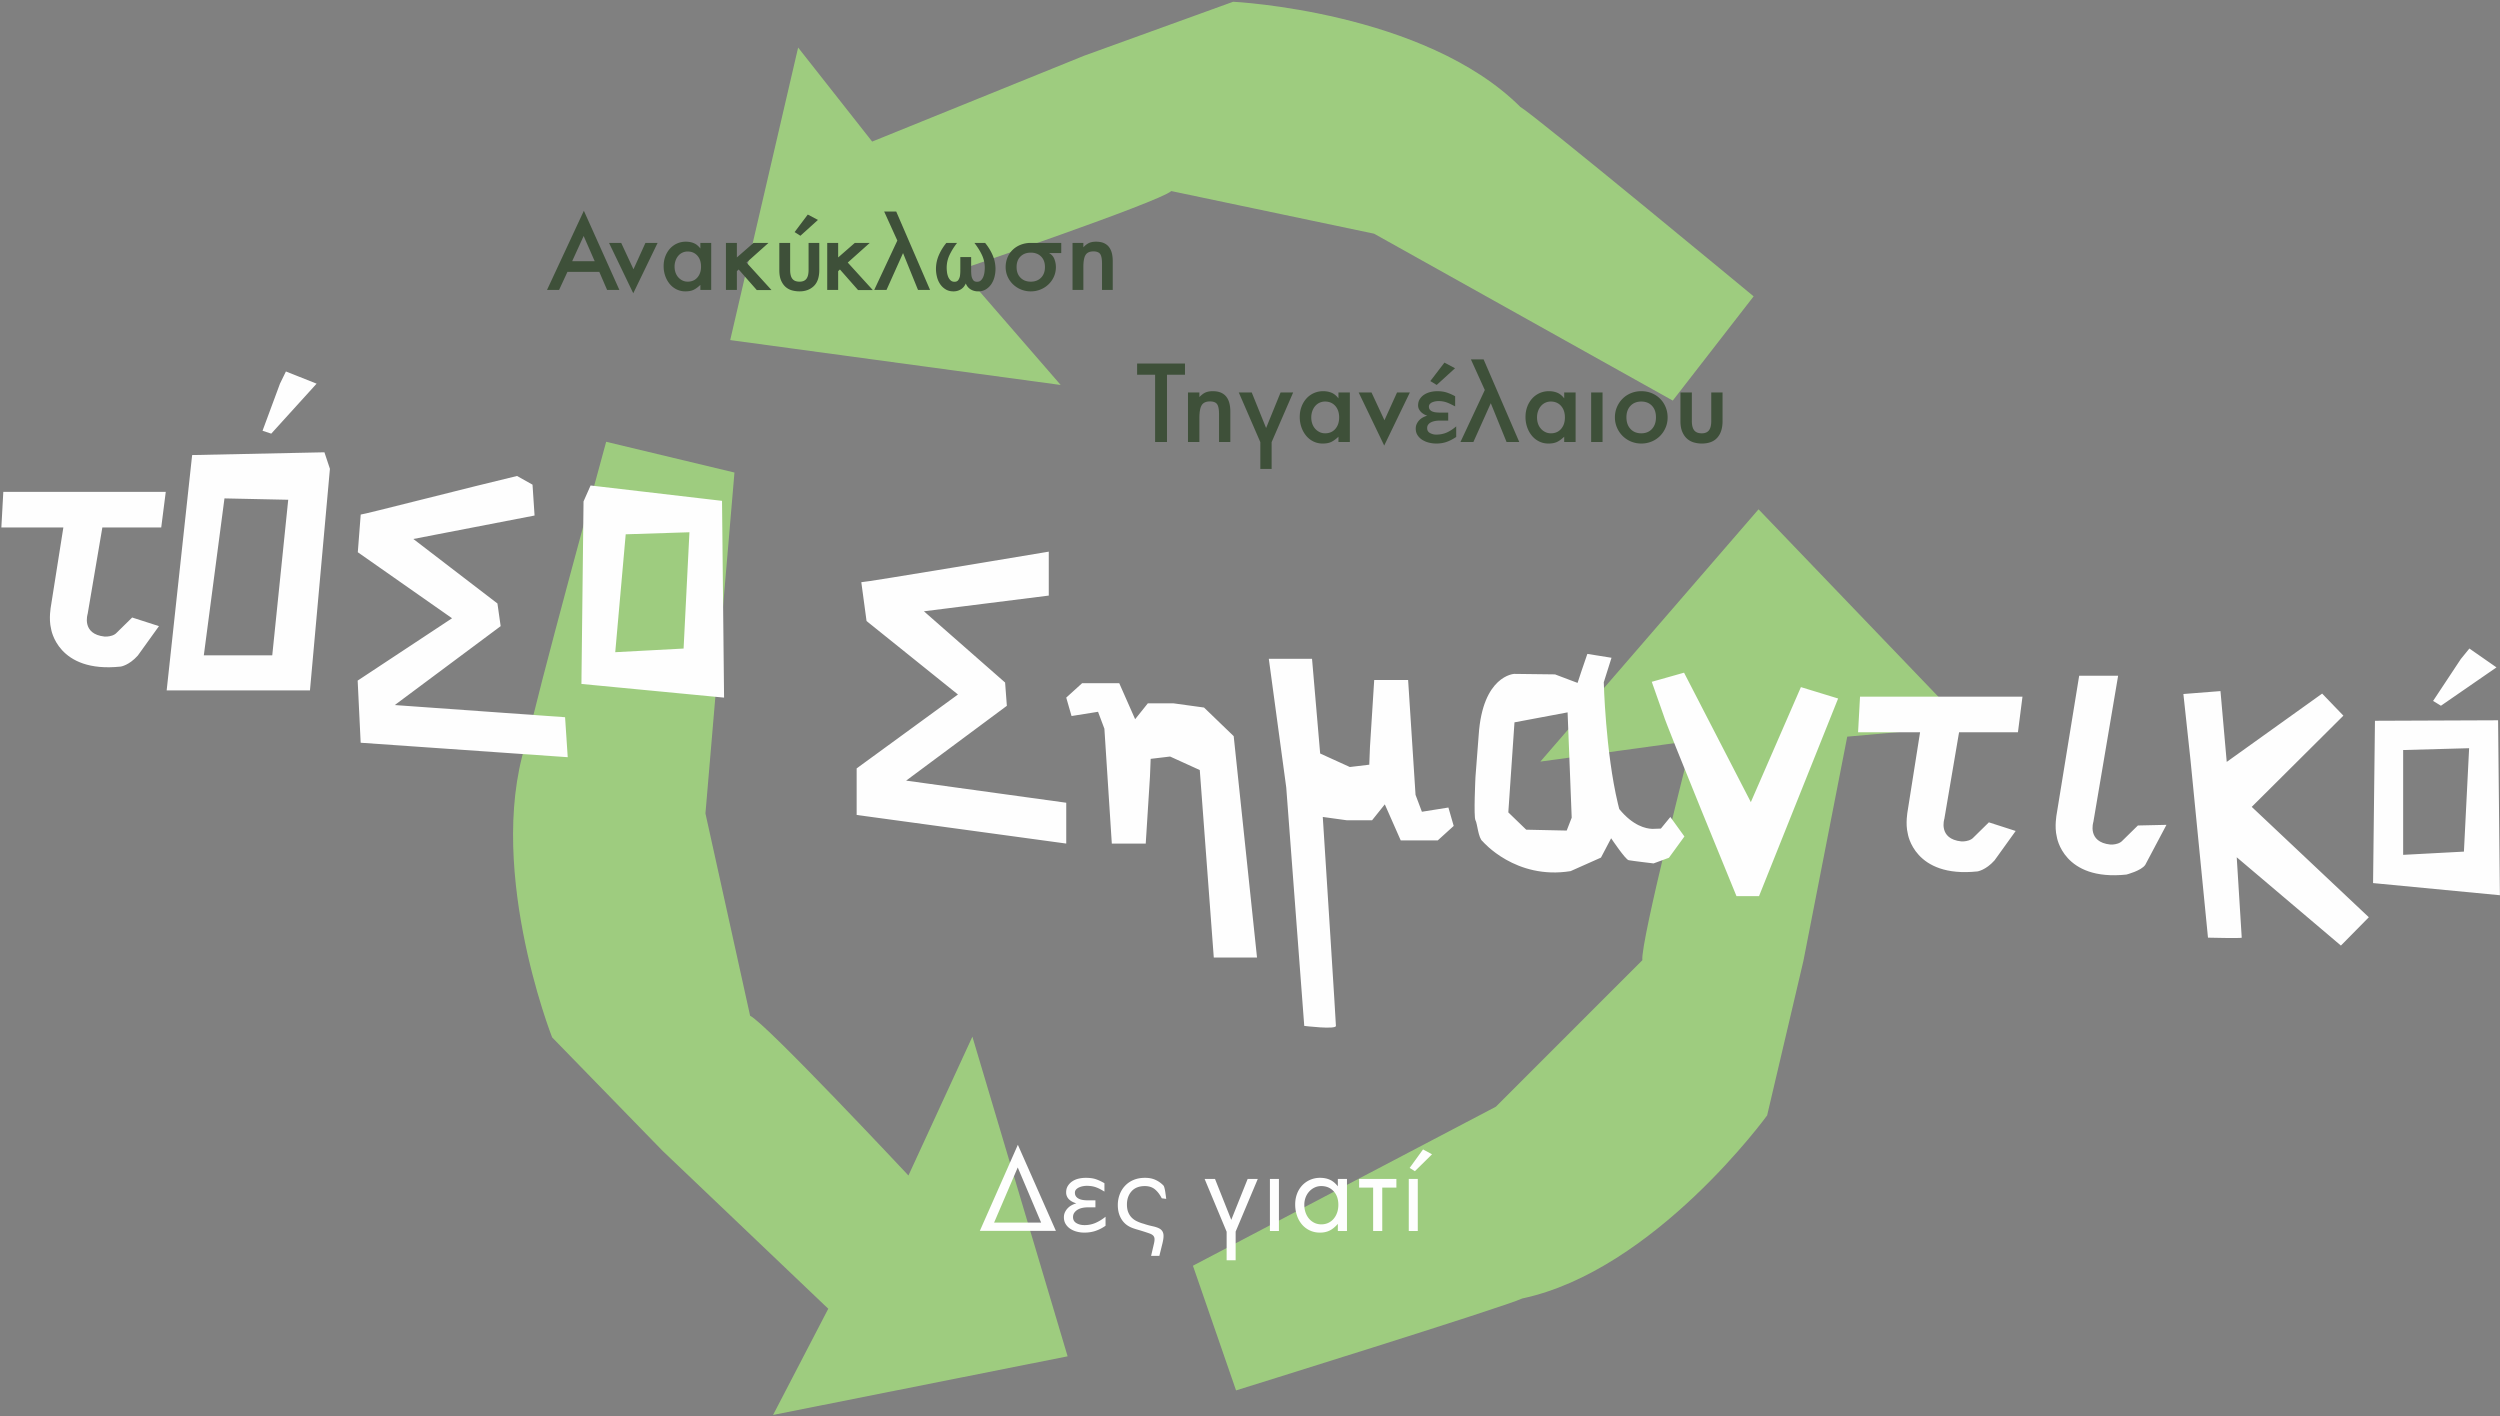 <svg xmlns="http://www.w3.org/2000/svg" width="526" height="298" viewBox="0 0 526 298">
    <rect x="0" y="0" width="526" height="298" fill="#808080" stroke="none"/>
    <g fill="none" fill-rule="evenodd">
        <path fill="#9ECC7F" d="M319.872 22.488C299.67 2.362 259.459.369 259.459.369l-31.372 11.359-44.584 18.061-15.577-19.783-14.289 61.548 69.534 9.447-21.072-24.29s41.63-14.155 44.346-16.51l42.664 8.97 62.84 35.112 17.015-21.93s-45.834-37.937-49.092-39.865M111.436 154.107c-10.018 26.699 4.733 64.16 4.733 64.16l23.274 23.906 34.824 33.185-11.612 22.345 61.97-12.335-20.034-67.251-13.456 29.207s-30.046-32.103-33.311-33.606l-9.4-42.573 6.105-71.724-26.993-6.47s-15.684 57.39-16.1 61.156M320.274 273.2c27.894-5.923 51.53-38.516 51.53-38.516l7.626-32.48 9.23-47.213 25.08-2.237-43.743-45.595-45.904 53.08 31.858-4.38s-10.888 42.602-10.397 46.164l-30.825 30.832-63.739 33.452 9.074 26.232s56.813-17.663 60.21-19.34"/>
        <path fill="#FEFEFE" d="M329.636 174.75l-8.52-.183-3.766-3.641 1.297-18.945 11.175-2.098.864 22.154-1.05 2.714zm21.804-2.856l-1.992 2.441-1.794.06c-1.358-.04-4.074-.631-6.962-4.175l-.282-1.128c-2.619-10.973-2.975-25.543-2.975-25.543l1.627-5.156-5.083-.812-1.318 3.848-.74 2.254-4.746-1.793-8.597-.105s-6.646.327-7.463 12.884l-.678 8.816s-.406 8.409 0 9.087c.407.678.565 3.797 1.538 4.475 0 0 6.88 8.11 18.476 6.238l6.395-2.848 2.137-4.068s3.002 4.48 3.68 4.614c.678.136 5.247.68 5.247.68l3.236-1.192 3.257-4.477-2.963-4.1zM181.219 122.494c.367.124 39.442-6.426 39.442-6.426v9.243l-26.268 3.306 17.081 14.989.367 4.897-21.19 15.74 33.686 4.653v8.59l-44.097-6.02v-9.794l21.313-15.549-19.231-15.457-1.103-8.172zM57.283 137.878h-14.4l4.345-33.014 13.413.286-3.358 32.728zM68.26 95.163l-27.834.58-5.36 49.519h30.15l4.2-46.623-1.156-3.476zM143.828 136.456l-14.38.766 2.202-24.806 13.408-.429-1.23 24.47zm8.084-31.078l-27.651-3.23-1.485 3.35-.445 38.403 30.012 2.877-.431-41.4zM518.408 179.18l-12.785.68v-22.055l13.88-.382-1.095 21.757zm7.189-27.633l-25.906.105-.397 34.148 26.685 2.556-.382-36.809zM27.809 129.923l-3.208 3.151c-.544.631-1.453.806-2.031.85l-.542.014c-4.97-.516-3.583-4.778-3.583-4.778l3.09-18.186h12.387l.954-7.488H.697l-.411 7.488h13.046l-2.616 16.563s-.505 2.646.028 4.748c0 0 1.301 9.381 14.65 7.963 0 0 1.745-.236 3.603-2.32l4.45-6.19-5.638-1.815zM418.46 173.02l-3.208 3.152c-.544.628-1.453.805-2.031.85l-.542.013c-4.972-.516-3.583-4.778-3.583-4.778l3.09-18.186h12.387l.954-7.488h-34.179l-.411 7.488h13.046l-2.616 16.564s-.505 2.646.028 4.748c0 0 1.301 9.38 14.65 7.963 0 0 1.743-.237 3.603-2.32l4.45-6.191-5.638-1.815zM118.892 150.903l-35.831-2.559 22.278-16.6-.677-4.771-17.695-13.57 25.507-4.936-.431-6.492c-.977-.55-2.19-1.228-3.255-1.827-9.034 2.13-32.591 8.193-32.894 8.114l-.612 7.93 19.83 13.89-19.86 13.116.633 13.075 43.564 3.04-.557-8.41zM232.365 153.324l1.56 24.163h7.137l.891-14.08.146-3.744 4.09-.488 6.244 2.842 2.948 39.45h9.096l-4.907-46.582-6.243-6.019-6.467-.89h-5.352l-2.675 3.344-3.347-7.58h-7.803l-3.346 3.037 1.115 3.874 5.576-.891zM304.742 169.904l-5.574.89-1.34-3.564-1.561-24.162h-7.135l-.892 14.078-.145 3.746-4.091.488-6.244-2.844-1.71-19.92h-9.094l3.667 27.053 3.79 50.18s6.664.818 6.664 0c0-.704-2.163-34.526-2.766-43.963l5.023.693h5.352l2.677-3.343 3.345 7.577h7.804l3.345-3.038-1.115-3.871zM350.008 150.475c.554 2.034 15.345 38.067 15.345 38.067h4.748l16.64-41.576-7.828-2.397-10.537 24.2-14.051-27.236-6.792 1.921 2.475 7.02zM445.653 142.181h-8.195l-4.736 29.115s-.505 2.646.026 4.748c0 0 1.301 9.38 14.65 7.963 0 0 3.127-.797 3.961-2.036l4.464-8.424-6.01.135-3.209 3.149c-.544.63-1.45.808-2.03.853l-.542.012c-4.97-.516-3.584-4.778-3.584-4.778l5.205-30.737zM460.876 159.864l3.684 37.419s7.1.175 7.1 0-1.053-16.913-1.053-16.913l21.92 18.578 5.874-5.959-24.637-23.222 19.287-19.192-4.47-4.644-20.077 14.372-1.316-14.898-7.803.614 1.491 13.845zM58.906 80.724l-3.669 9.905 1.834.61 9.542-10.515-6.455-2.567zM517.753 138.665l-5.83 8.81 1.65 1.012 11.685-8.068-5.7-3.97z"/>
        <path fill="#FEFEFE" fill-rule="nonzero" d="M206.158 258.974l8-18.108 8.002 18.108h-16.002zm7.975-13.344l-4.975 11.607h9.896l-4.921-11.607zm18.476 12.265a8.194 8.194 0 0 1-2.132 1.092c-.72.237-1.5.355-2.343.355a6.177 6.177 0 0 1-1.552-.197 4.587 4.587 0 0 1-1.37-.592 3.253 3.253 0 0 1-.986-1c-.254-.404-.382-.887-.382-1.448 0-.386.075-.737.224-1.053.15-.316.347-.6.592-.855a3.31 3.31 0 0 1 .842-.632c.316-.167.64-.294.974-.382a4.166 4.166 0 0 1-.79-.302 3.05 3.05 0 0 1-.697-.474 2.005 2.005 0 0 1-.671-1.54c0-.526.123-.982.369-1.368.245-.386.561-.706.947-.96a4.02 4.02 0 0 1 1.316-.554 6.499 6.499 0 0 1 1.474-.17c.86 0 1.575.096 2.145.289.57.193 1.171.474 1.803.842v1.763a17.204 17.204 0 0 0-.895-.513 6.71 6.71 0 0 0-.855-.381 5.108 5.108 0 0 0-.909-.237 6.802 6.802 0 0 0-1.105-.08c-.228 0-.482.027-.763.08-.28.052-.548.136-.803.25a1.868 1.868 0 0 0-.632.447.965.965 0 0 0-.25.671c0 .316.08.58.237.79.158.21.369.377.632.5s.557.206.882.25c.324.044.644.066.96.066h1.606v1.474h-1.658c-.334 0-.68.035-1.04.105-.36.07-.689.189-.987.355a2.278 2.278 0 0 0-.737.645c-.193.263-.29.58-.29.948 0 .561.238.982.711 1.263.474.28 1.035.421 1.685.421a5.81 5.81 0 0 0 2.329-.46 9.345 9.345 0 0 0 2.119-1.303v1.895zm12.764-5.633c-.017-.017-.074-.03-.17-.04a4.104 4.104 0 0 1-.303-.039 4.104 4.104 0 0 0-.303-.04c-.097-.008-.154-.021-.171-.039-.404-.79-.882-1.412-1.435-1.868-.552-.456-1.258-.685-2.118-.685-1.21 0-2.14.365-2.79 1.093-.65.728-.974 1.653-.974 2.776 0 .65.092 1.198.277 1.645.184.448.43.825.736 1.132.307.307.663.557 1.066.75.404.193.816.351 1.237.474.193.052.325.092.395.118.07.027.162.057.276.092.115.036.281.084.5.145.22.062.566.145 1.04.25.527.123.948.268 1.263.434.316.167.549.386.698.658.15.272.22.606.21 1-.008.395-.083.882-.223 1.461l-.658 2.658h-1.737l.552-2.368c.123-.492.18-.882.172-1.171-.01-.29-.097-.527-.264-.711-.166-.184-.434-.342-.802-.474-.369-.131-.86-.294-1.474-.487-.334-.105-.685-.21-1.053-.316-.369-.105-.72-.219-1.053-.342a4.999 4.999 0 0 1-1.132-.592 4.151 4.151 0 0 1-.986-.974 4.911 4.911 0 0 1-.698-1.408c-.175-.544-.263-1.167-.263-1.868 0-.755.127-1.479.381-2.172a5.463 5.463 0 0 1 1.106-1.829 5.174 5.174 0 0 1 1.79-1.25c.71-.307 1.53-.46 2.46-.46.843 0 1.584.149 2.224.447.64.298 1.198.702 1.672 1.21.07.106.136.281.197.527s.114.513.158.803a47.089 47.089 0 0 1 .197 1.46zm14.607 6.87v6.027h-1.895v-6.001l-4.632-11.107h2.185l3.421 8.607 3.448-8.607h2.132l-4.659 11.08zm7.212-.132v-10.949h1.895V259h-1.895zm14.291 0v-1.5c-.544.631-1.11 1.096-1.697 1.395-.588.298-1.277.447-2.066.447-.773 0-1.479-.149-2.12-.447a4.873 4.873 0 0 1-1.644-1.237 5.717 5.717 0 0 1-1.066-1.882 7.176 7.176 0 0 1-.382-2.382c0-.807.132-1.553.395-2.237a5.299 5.299 0 0 1 1.092-1.763 5.044 5.044 0 0 1 1.658-1.159 5.154 5.154 0 0 1 2.093-.42c.772 0 1.46.135 2.066.407.605.272 1.162.733 1.671 1.382v-1.553h1.921V259h-1.92zm.105-5.527c0-1.176-.333-2.123-1-2.842-.666-.72-1.535-1.08-2.605-1.08-.492 0-.952.101-1.382.303-.43.202-.807.478-1.132.83a3.83 3.83 0 0 0-.763 1.25 4.28 4.28 0 0 0-.276 1.539c0 .597.087 1.145.263 1.645.175.5.42.934.737 1.303.316.368.693.658 1.131.868.44.21.922.316 1.448.316.526 0 1.009-.1 1.448-.303a3.279 3.279 0 0 0 1.131-.855c.316-.368.562-.803.737-1.303.176-.5.263-1.057.263-1.671zm9.238-3.606V259h-1.92v-9.133h-2.949v-1.816h7.843v1.816h-2.974zm6.87-3.448l-1.106-.684 2.816-3.895 1.895 1.026-3.605 3.553zM296.406 259v-10.949h1.895V259h-1.895z"/>
        <path fill="#3E5039" fill-rule="nonzero" d="M127.733 61l-1.644-3.806h-6.696L117.631 61h-2.537l7.753-16.657L130.317 61h-2.584zM122.8 49.653l-2.42 5.31h4.746l-2.326-5.31zm10.439 12.052l-5.099-10.596h2.561l2.584 5.545 2.514-5.545h2.561l-5.121 10.596zm14.12-.705v-1.057c-.533.501-1.023.853-1.47 1.057-.446.204-1.006.305-1.679.305a4.16 4.16 0 0 1-1.82-.399 4.35 4.35 0 0 1-1.446-1.116 5.416 5.416 0 0 1-.963-1.691 6.14 6.14 0 0 1-.352-2.103c0-.736.117-1.418.352-2.044.235-.627.56-1.17.975-1.633a4.408 4.408 0 0 1 1.48-1.08 4.48 4.48 0 0 1 1.868-.388c.626 0 1.19.106 1.691.317.502.211.956.583 1.363 1.116v-1.175h2.279V61h-2.279zm.14-4.91c0-.956-.258-1.723-.775-2.302-.517-.58-1.198-.87-2.044-.87a2.558 2.558 0 0 0-1.962.893 3.181 3.181 0 0 0-.575 1.01 3.718 3.718 0 0 0-.212 1.269c0 .454.067.873.2 1.257.133.383.325.716.575.998.251.282.545.505.881.67.337.164.71.246 1.116.246.846 0 1.523-.293 2.032-.88.51-.588.764-1.351.764-2.291zm11.723 4.933l-3.806-4.322-.376.352V61h-2.302v-9.89h2.302v3.053l3.501-3.054h3.148l-4.628 4.135 5.262 5.78h-3.1zm9.186-11.417l-1.221-.776 2.772-3.688 2.138 1.128-3.689 3.336zm3.97 7.212c0 1.52-.387 2.647-1.162 3.383-.776.736-1.774 1.104-2.996 1.104a6.179 6.179 0 0 1-1.503-.188 3.415 3.415 0 0 1-1.363-.693c-.407-.336-.74-.794-.998-1.374-.259-.58-.388-1.323-.388-2.232V51.11h2.279v5.686c0 .845.156 1.468.47 1.867.313.4.814.6 1.503.6.658 0 1.14-.2 1.445-.6.306-.399.458-1.022.458-1.867v-5.686h2.256v5.71zm8.153 4.205l-3.806-4.322-.376.352V61h-2.303v-9.89h2.303v3.053l3.5-3.054h3.149l-4.629 4.135 5.263 5.78h-3.101zM193.147 61l-3.148-7.753L186.522 61h-2.585l4.863-10.384-2.772-6.108h2.537L195.684 61h-2.537zm16.304-4.393c0 .548-.07 1.1-.211 1.656a4.824 4.824 0 0 1-.658 1.504 3.74 3.74 0 0 1-1.14 1.104c-.462.29-1.014.434-1.656.434-.58 0-1.1-.14-1.562-.422-.462-.282-.803-.697-1.022-1.246-.235.549-.584.964-1.046 1.246a2.897 2.897 0 0 1-1.538.422c-.643 0-1.199-.144-1.668-.434a3.695 3.695 0 0 1-1.152-1.104 4.824 4.824 0 0 1-.657-1.504 6.719 6.719 0 0 1-.212-1.656c0-1.018.2-1.99.6-2.913.399-.925.927-1.786 1.585-2.585h2.255a13.642 13.642 0 0 0-1.585 2.538c-.4.845-.6 1.746-.6 2.701 0 .25.02.545.06.881.038.337.117.658.234.964.118.305.286.563.505.775.22.211.501.317.846.317.376 0 .65-.133.822-.4.173-.266.282-.555.33-.869.046-.344.07-.712.07-1.104v-2.82h2.279v2.82c0 .392.023.76.07 1.104.047.314.157.603.329.87.172.266.454.399.846.399.344 0 .622-.106.834-.317.211-.212.376-.47.493-.775a3.94 3.94 0 0 0 .235-.964c.04-.336.059-.63.059-.88 0-.956-.2-1.857-.6-2.702-.399-.846-.927-1.692-1.585-2.538h2.255c.658.799 1.187 1.66 1.586 2.585.4.924.6 1.895.6 2.913zm11.254-3.36a2.29 2.29 0 0 1 1.139 1.269c.211.564.317 1.12.317 1.668 0 .72-.137 1.39-.411 2.009a5.114 5.114 0 0 1-1.128 1.62 5.32 5.32 0 0 1-1.68 1.093c-.642.266-1.33.4-2.067.4a5.344 5.344 0 0 1-2.067-.4 5.32 5.32 0 0 1-1.68-1.092A5.114 5.114 0 0 1 212 58.193a4.903 4.903 0 0 1-.411-2.01c0-.72.13-1.39.388-2.008a4.768 4.768 0 0 1 1.092-1.61c.47-.453 1.03-.81 1.68-1.068a5.704 5.704 0 0 1 2.126-.388h6.414v2.138h-2.584zm-.846 2.937c0-.94-.274-1.68-.823-2.22-.548-.54-1.268-.81-2.16-.81-.894 0-1.614.27-2.162.81-.549.54-.823 1.28-.823 2.22 0 .94.274 1.687.823 2.243.548.556 1.268.834 2.161.834s1.613-.278 2.161-.834c.549-.556.823-1.303.823-2.243zM231.864 61v-5.544c0-.972-.13-1.641-.388-2.01-.258-.367-.732-.551-1.421-.551-.783 0-1.331.246-1.645.74-.313.493-.47 1.358-.47 2.596V61h-2.278v-9.89h2.278v.915c.439-.454.854-.763 1.246-.927.391-.165.861-.247 1.41-.247.657 0 1.21.098 1.656.293.446.196.806.474 1.08.835.274.36.474.787.6 1.28.125.493.187 1.045.187 1.656V61h-2.255zM245.535 78.842V93h-2.5V78.842h-3.787V76.49h10.074v2.352h-3.787zM256.486 93v-5.842c0-1.023-.136-1.728-.408-2.116-.272-.388-.772-.582-1.498-.582-.825 0-1.402.26-1.732.78-.33.52-.495 1.432-.495 2.735V93h-2.401V82.58h2.4v.965c.463-.479.9-.805 1.312-.978.413-.173.908-.26 1.486-.26.693 0 1.274.103 1.745.31.47.206.85.499 1.138.878.289.38.5.83.631 1.35.132.519.198 1.1.198 1.744V93h-2.376zm11.064.025v5.643h-2.376v-5.643l-4.53-10.446h2.723l3.02 7.475 3.045-7.475h2.648l-4.53 10.446zM281.61 93v-1.114c-.561.528-1.077.9-1.547 1.114-.47.215-1.06.322-1.77.322-.693 0-1.333-.14-1.918-.421a4.583 4.583 0 0 1-1.523-1.176 5.706 5.706 0 0 1-1.014-1.782 6.47 6.47 0 0 1-.372-2.215c0-.776.124-1.494.372-2.154a5.36 5.36 0 0 1 1.027-1.72 4.644 4.644 0 0 1 1.56-1.139 4.721 4.721 0 0 1 1.967-.408c.66 0 1.254.111 1.782.334.528.223 1.007.615 1.436 1.176v-1.238h2.4V93h-2.4zm.148-5.173c0-1.007-.272-1.815-.817-2.426-.544-.61-1.262-.916-2.153-.916a2.695 2.695 0 0 0-2.067.94 3.352 3.352 0 0 0-.606 1.065 3.918 3.918 0 0 0-.223 1.337c0 .478.07.92.21 1.324.14.404.343.755.607 1.052.264.297.573.532.928.705.355.174.747.26 1.176.26.89 0 1.605-.31 2.14-.928.537-.619.805-1.423.805-2.413zm9.48 5.916l-5.37-11.164h2.697l2.723 5.842 2.648-5.842h2.698l-5.396 11.164zm11.04-12.748l-1.337-.817 2.97-3.886 2.228 1.188-3.861 3.515zm4.109 10.94c-.693.463-1.366.81-2.017 1.04-.652.231-1.374.347-2.166.347a6.506 6.506 0 0 1-1.535-.186 4.714 4.714 0 0 1-1.386-.57 3.282 3.282 0 0 1-1.015-.977c-.264-.396-.396-.866-.396-1.41 0-.364.07-.694.21-.99.14-.298.322-.562.545-.793.223-.231.483-.425.78-.582.297-.156.594-.276.89-.359a3.133 3.133 0 0 1-1.311-.767 2.365 2.365 0 0 1-.446-.619 1.692 1.692 0 0 1-.173-.767c0-.512.12-.957.359-1.337.24-.38.553-.693.94-.94.388-.248.822-.43 1.3-.545a6.1 6.1 0 0 1 1.436-.173c.726 0 1.378.09 1.955.272.578.182 1.18.446 1.807.792v2.13l-.916-.459c-.28-.14-.557-.26-.829-.359a4.86 4.86 0 0 0-.842-.223 5.656 5.656 0 0 0-.953-.074c-.181 0-.387.02-.618.062a3.073 3.073 0 0 0-.644.186 1.388 1.388 0 0 0-.507.359.808.808 0 0 0-.21.557c0 .264.065.478.197.643.132.165.306.293.52.384.215.09.466.152.755.185s.582.05.879.05h1.708v1.683h-1.857c-.313 0-.623.029-.928.087a3.158 3.158 0 0 0-.83.272 1.648 1.648 0 0 0-.593.483c-.149.198-.223.445-.223.742 0 .462.198.805.594 1.027a2.63 2.63 0 0 0 1.312.335c.792 0 1.518-.14 2.178-.421.66-.28 1.337-.718 2.03-1.312v2.228zM316.98 93l-3.317-8.168L310.001 93h-2.723l5.124-10.94-2.921-6.436h2.673l7.5 17.376h-2.673zm12.128 0v-1.114c-.56.528-1.076.9-1.547 1.114-.47.215-1.06.322-1.77.322-.692 0-1.332-.14-1.918-.421a4.583 4.583 0 0 1-1.522-1.176 5.706 5.706 0 0 1-1.015-1.782 6.47 6.47 0 0 1-.371-2.215c0-.776.124-1.494.371-2.154a5.36 5.36 0 0 1 1.027-1.72 4.644 4.644 0 0 1 1.56-1.139 4.721 4.721 0 0 1 1.968-.408c.66 0 1.254.111 1.782.334.528.223 1.006.615 1.435 1.176v-1.238h2.401V93h-2.4zm.149-5.173c0-1.007-.272-1.815-.817-2.426-.544-.61-1.262-.916-2.153-.916a2.695 2.695 0 0 0-2.067.94 3.352 3.352 0 0 0-.607 1.065 3.917 3.917 0 0 0-.222 1.337c0 .478.07.92.21 1.324.14.404.342.755.607 1.052.264.297.573.532.928.705.354.174.746.26 1.175.26.892 0 1.605-.31 2.142-.928.536-.619.804-1.423.804-2.413zm5.52 5.173V82.58h2.4V93h-2.4zm16.089-5.173c0 .775-.145 1.497-.433 2.166a5.559 5.559 0 0 1-1.176 1.745A5.357 5.357 0 0 1 347.5 92.9a5.63 5.63 0 0 1-2.178.42 5.49 5.49 0 0 1-2.178-.432 5.522 5.522 0 0 1-1.757-1.176 5.559 5.559 0 0 1-1.176-1.745 5.401 5.401 0 0 1-.433-2.166c0-.776.144-1.497.433-2.166.289-.668.68-1.25 1.176-1.745a5.357 5.357 0 0 1 1.757-1.163 5.63 5.63 0 0 1 2.178-.421c.792 0 1.527.14 2.203.42.677.281 1.263.67 1.758 1.164.495.495.882 1.081 1.163 1.758.28.676.42 1.402.42 2.178zm-2.45-.025c0-1.023-.281-1.832-.842-2.426-.561-.594-1.312-.89-2.253-.89-.94 0-1.695.3-2.265.903-.569.602-.854 1.406-.854 2.413 0 1.023.285 1.84.854 2.45.57.611 1.325.916 2.265.916.94 0 1.692-.305 2.253-.916.56-.61.841-1.427.841-2.45zm14.01.792c-.001 1.502-.368 2.665-1.102 3.49-.735.825-1.828 1.238-3.28 1.238a6.05 6.05 0 0 1-1.621-.223 3.671 3.671 0 0 1-1.436-.767c-.42-.363-.763-.85-1.027-1.46-.264-.611-.396-1.37-.396-2.278V82.58h2.4v5.99c0 .891.166 1.547.496 1.968.33.42.858.631 1.584.631.693 0 1.2-.21 1.522-.63.322-.422.483-1.078.483-1.969v-5.99h2.376v6.015z"/>
    </g>
</svg>

